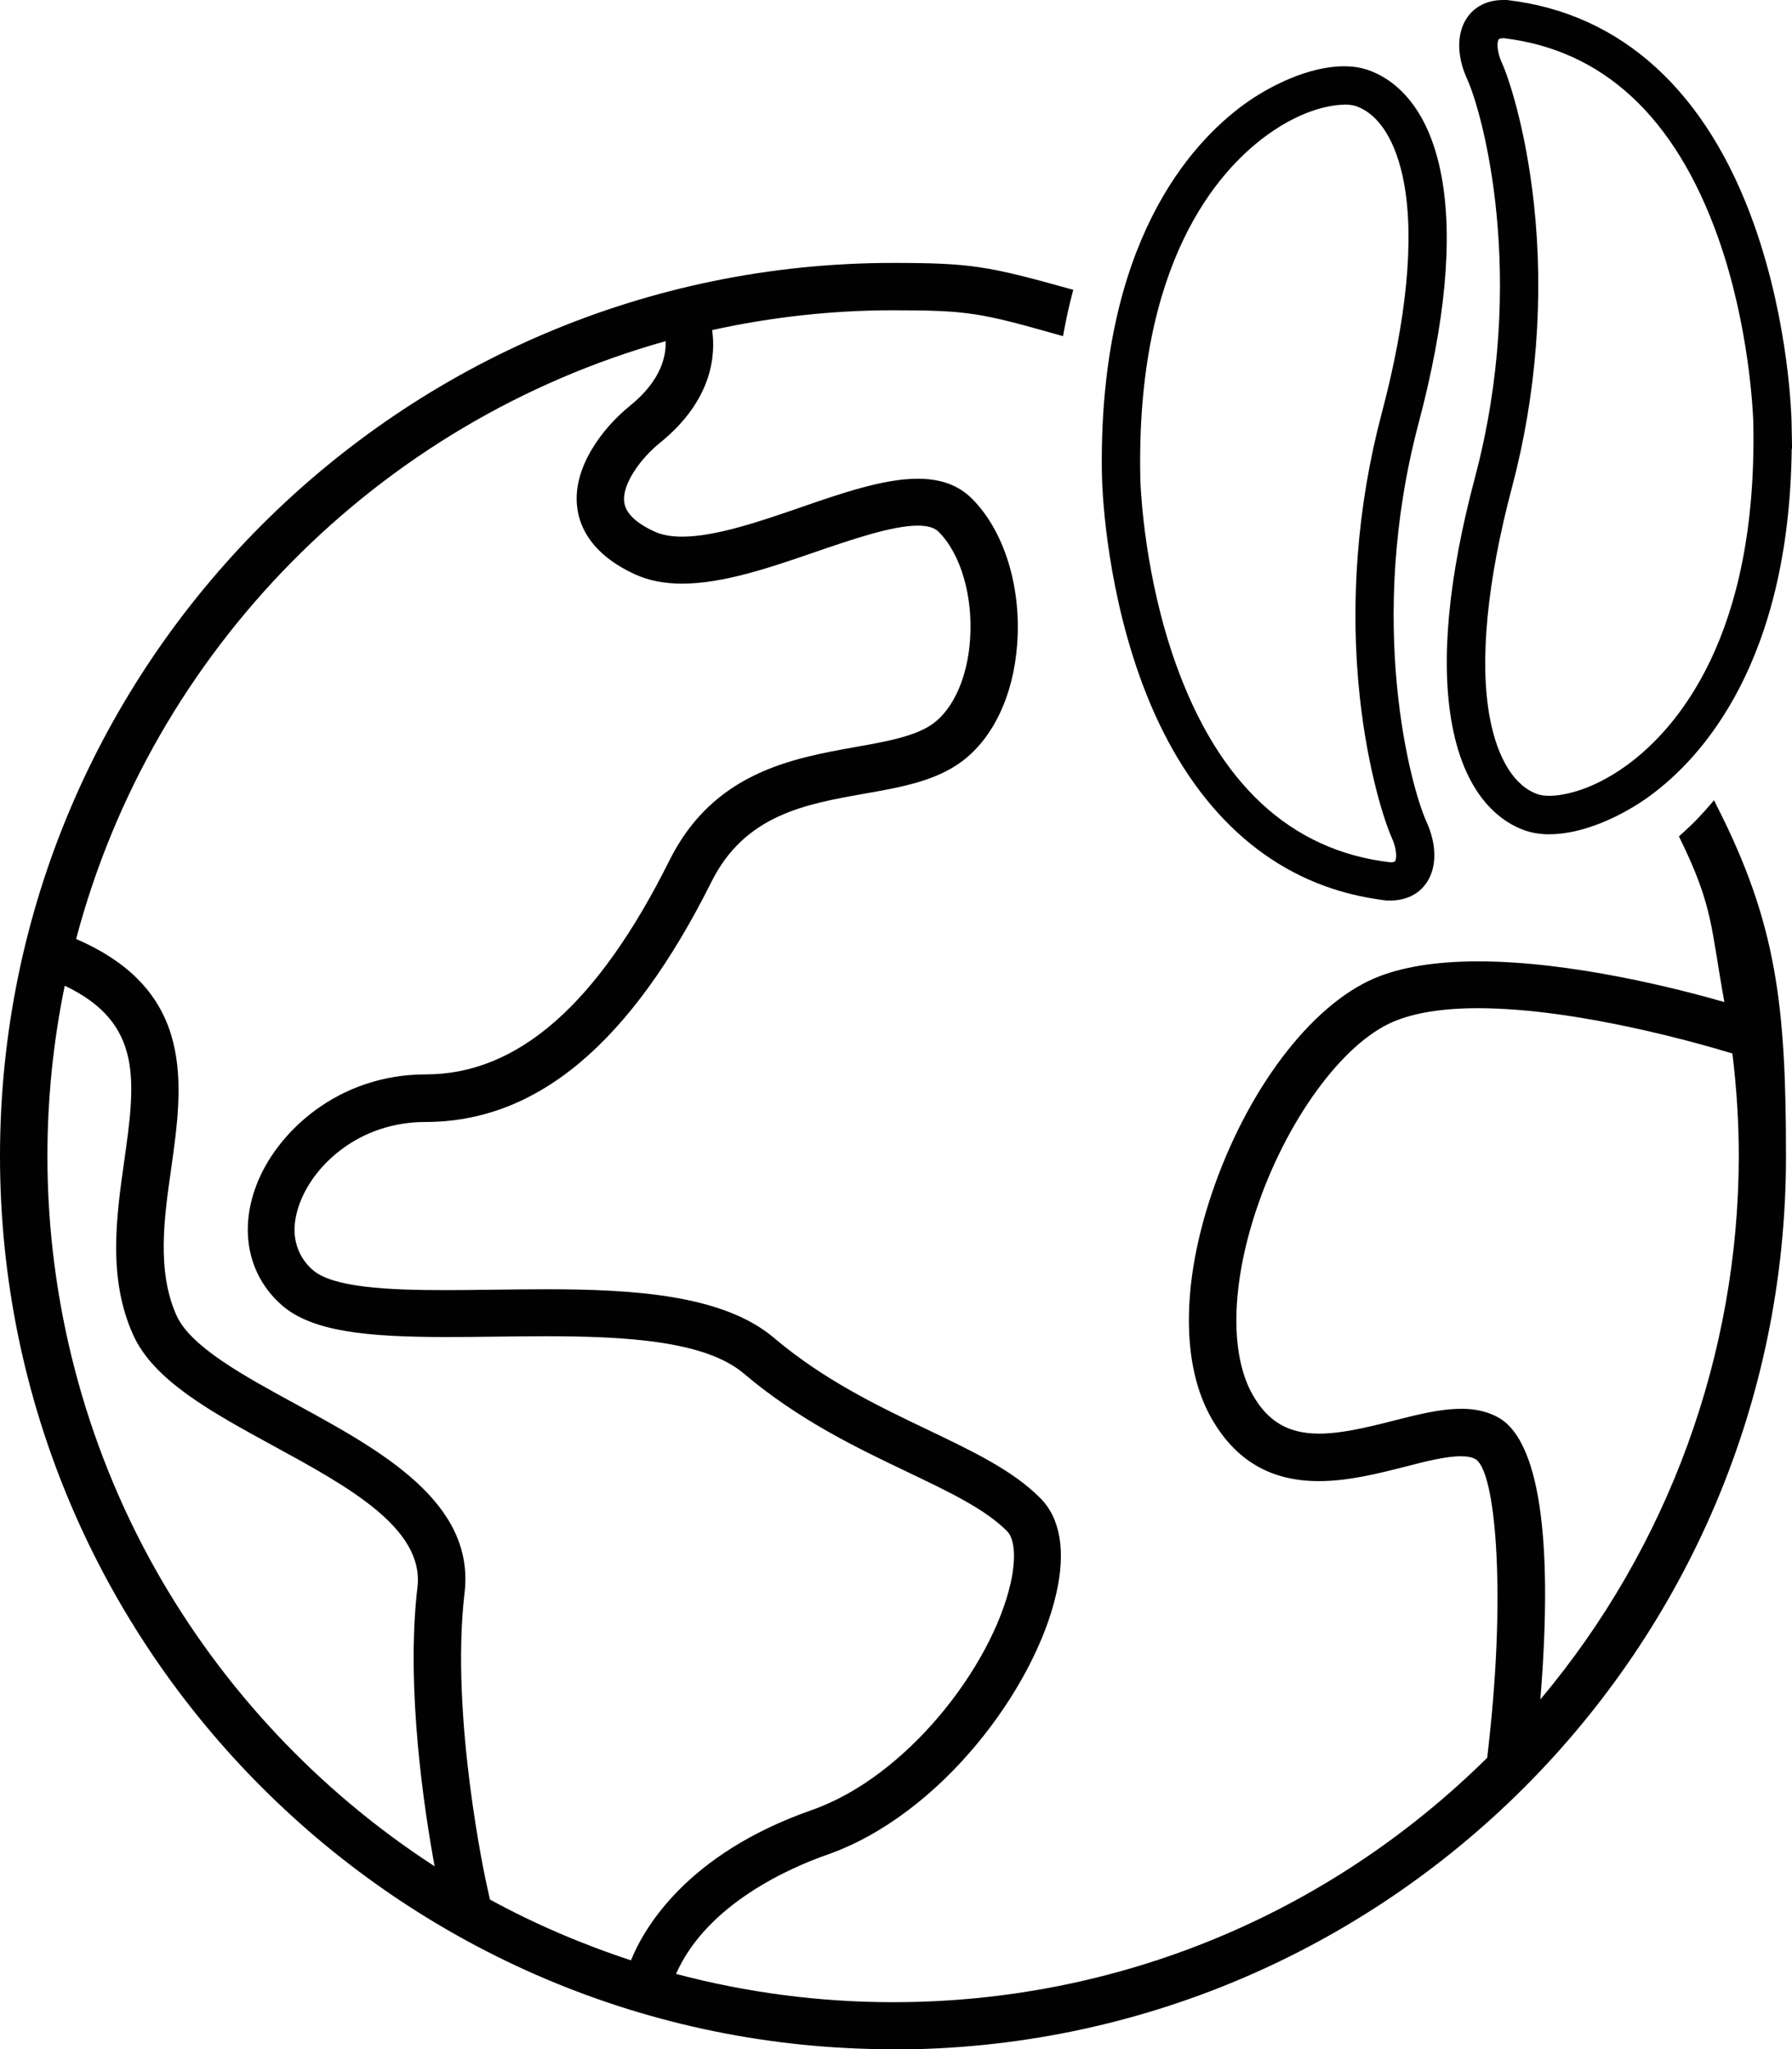 <svg xmlns="http://www.w3.org/2000/svg" id="Livello_1" viewBox="0 0 247.18 282.61"><defs><style>.cls-1{fill:#010101;}</style></defs><g><path class="cls-1" d="M191.43,124.19h-.17c-2.58-.31-5.08-.85-7.44-1.62-12.03-3.93-21.26-14.12-26.69-29.49-4.8-13.58-5.11-26.55-5.12-27.09l-.03-1.35h0c-.28-31.05,12.15-44.79,19.6-50.23,3.49-2.55,8.95-5.27,13.8-5.27,1.21,0,2.33,.17,3.33,.52,2.95,1.01,8.19,4.26,10.12,14.61,1.61,8.65,.55,20.12-3.15,34.08-7.33,27.63-1.02,50.37,1.07,54.95,1.45,3.16,1.46,6.31,.04,8.42-1.07,1.59-2.85,2.47-5,2.47-.12,0-.24,0-.36,0Zm-6.02-109.75c-1.15,0-5.32,.31-10.71,4.24-6.76,4.94-18.02,17.63-17.41,47.21v.24c.08,2.15,.68,13.54,4.85,25.29,5.91,16.65,15.88,25.9,29.63,27.5,.35,0,.59-.06,.65-.14,.25-.37,.28-1.67-.46-3.28-.84-1.84-3.26-8.9-4.4-19.4-1.39-12.87-.35-26.39,3.03-39.11,3.45-13.01,4.51-24,3.07-31.77-1.07-5.72-3.42-9.48-6.64-10.59-.44-.14-.98-.21-1.59-.21Z"></path><path class="cls-1" d="M184,122.04c-11.9-3.88-20.92-13.82-26.33-29.14-4.79-13.55-5.08-26.38-5.09-26.92l-.02-1.07h0c-.35-30.96,11.94-44.63,19.36-50.04,4.81-3.51,11.81-6.33,16.61-4.68,2.83,.97,7.87,4.11,9.74,14.18,1.6,8.57,.54,19.95-3.14,33.83-7.38,27.79-1.01,50.72,1.11,55.33,1.36,2.98,1.4,5.92,.08,7.87-1.02,1.52-2.75,2.31-4.87,2.21h-.14c-2.54-.3-4.98-.83-7.31-1.59Zm-27.27-55.89c.06,1.8,.64,13.52,4.88,25.47,5.99,16.87,16.12,26.25,30.1,27.88,.9,.02,1.11-.29,1.18-.39,.4-.59,.38-2.09-.41-3.83-.83-1.81-3.22-8.79-4.35-19.22-1.39-12.81-.35-26.26,3.01-38.9,3.47-13.1,4.54-24.17,3.08-32.01-1.1-5.93-3.6-9.85-7.02-11.02-.02,0-.03-.01-.05-.02-2-.65-7-.09-12.78,4.12-6.85,5-18.26,17.84-17.64,47.68v.24Z"></path></g><g><path class="cls-1" d="M213.73,115.06c-1.16,0-2.24-.16-3.2-.47l-.13-.04c-2.95-1.01-8.19-4.26-10.11-14.62-1.61-8.65-.55-20.12,3.16-34.08,7.33-27.63,1.02-50.37-1.08-54.95-1.45-3.17-1.46-6.31-.03-8.43,1.07-1.59,2.85-2.47,5-2.47,.12,0,.24,0,.36,0h.16c15.79,1.82,27.59,12.57,34.14,31.11,4.82,13.65,5.11,26.55,5.12,27.1l.07,3.71-.05-.02c-.35,29.45-12.4,42.63-19.59,47.88-3.49,2.55-8.95,5.27-13.81,5.27Zm-6.4-109.78c-.32,0-.55,.05-.61,.14-.25,.37-.28,1.67,.46,3.28,.84,1.83,3.26,8.88,4.4,19.39,1.4,12.87,.35,26.39-3.02,39.1-3.45,13.01-4.51,24-3.07,31.76,1.07,5.72,3.42,9.49,6.64,10.59,.44,.14,.98,.21,1.59,.21,1.15,0,5.32-.31,10.71-4.24,6.76-4.94,18.02-17.63,17.41-47.21v-.16c-.05-1.32-.55-13.24-4.85-25.37-5.91-16.65-15.88-25.9-29.63-27.51h-.03Z"></path><path class="cls-1" d="M210.71,114.05s-.08-.03-.12-.04c-2.83-.97-7.87-4.11-9.74-14.18-1.59-8.57-.54-19.95,3.15-33.83,7.38-27.8,1-50.71-1.11-55.33-1.36-2.98-1.39-5.93-.08-7.87,1.02-1.52,2.75-2.31,4.87-2.21h.14c15.54,1.79,27.17,12.41,33.64,30.73,4.79,13.55,5.08,26.38,5.09,26.92l.05,2.91h-.03c-.14,29.66-12.09,42.89-19.37,48.2-4.78,3.49-11.71,6.28-16.5,4.71Zm-3.28-109.33c-.9-.02-1.11,.29-1.18,.39-.4,.59-.38,2.09,.41,3.83,.83,1.81,3.22,8.79,4.35,19.22,1.39,12.8,.35,26.25-3.01,38.9-3.47,13.09-4.54,24.16-3.08,32.01,1.1,5.93,3.6,9.85,7.02,11.02,.02,0,.03,.01,.05,.02,2,.65,7,.09,12.78-4.12,6.85-5,18.26-17.84,17.64-47.68v-.16c-.05-1.51-.57-13.41-4.88-25.55-5.99-16.87-16.11-26.25-30.1-27.88Z"></path></g><path class="cls-1" d="M123.17,282.61C55.26,282.61,0,227.36,0,159.44S55.26,36.26,123.17,36.26c10.77,0,13.19,.45,24.33,3.56l.54,.15-.14,.54c-.44,1.67-.83,3.44-1.16,5.24l-.11,.61-.6-.17c-10.75-3.04-12.47-3.4-22.85-3.4-8.33,0-16.72,.92-24.95,2.73,.49,3.39,.09,9.66-7.21,15.56-2.61,2.1-5.22,5.66-4.92,8.14,.18,1.53,1.6,2.91,4.21,4.1,1,.46,2.27,.69,3.78,.69,4.66,0,10.87-2.15,16.35-4.04,5.62-1.94,11.43-3.95,16.14-3.95,3.19,0,5.64,.9,7.49,2.75,4.42,4.42,6.81,12.08,6.24,20-.5,7.07-3.28,12.98-7.62,16.23-3.65,2.72-8.42,3.57-13.48,4.46-8.12,1.44-16.46,2.91-21.07,12.14-11.15,22.29-24.05,33.13-39.45,33.13-9,0-15.27,5.75-17.3,11.1-1.93,5.04,.24,7.98,1.71,9.28,2.78,2.47,10.47,2.81,18.36,2.81,2.09,0,4.23-.03,6.61-.06h.18c2.21-.03,4.7-.06,7.12-.06,12.19,0,24.42,.81,31.36,6.68,6.89,5.84,14.48,9.47,21.18,12.67,6.36,3.04,11.77,5.63,15.55,9.42,2.81,2.78,3.58,7.37,2.22,13.27-2.97,13.02-15.91,30.47-31.63,35.96-4.86,1.7-16.52,6.69-20.8,16.42,9.77,2.59,19.84,3.9,29.93,3.9,30.85,0,59.95-11.97,81.96-33.71l.26-2.37c2.32-20.89,.87-37.22-1.88-38.81-.47-.27-1.13-.4-2.02-.4-2.1,0-4.98,.74-7.76,1.46-3.67,.93-7.75,1.97-11.82,1.97-6.64,0-11.48-2.83-14.81-8.65-4.16-7.27-4.16-18.53,0-30.9,4.8-14.29,13.6-25.98,22.44-29.78,3.65-1.56,8.47-2.35,14.33-2.35,12.92,0,27.71,3.81,33.97,5.61-1.88-10.33-1.52-13.13-6.08-22.46l-.19-.39,.33-.29c.25-.22,.51-.46,.77-.7l.1-.1c.18-.17,.37-.35,.56-.53l.08-.08c.33-.32,.64-.63,.94-.96,.54-.57,1.04-1.12,1.51-1.67l.55-.65,.38,.76c8.28,16.28,9.55,27.55,9.55,48.35,0,67.92-55.26,123.17-123.17,123.17Zm-55.6-20.65c6.06,3.31,12.6,6.13,19.46,8.39,1.79-4.42,7.66-14.67,24.92-20.72,13.21-4.61,24.85-19.88,27.44-31.25,.77-3.39,.59-6.16-.48-7.22-3.02-3.04-7.97-5.4-13.7-8.14-7.06-3.37-15.04-7.18-22.64-13.62-5.33-4.5-16.3-5.12-27.37-5.12-2.39,0-4.82,.03-6.96,.06h-.2c-2.25,.03-4.37,.05-6.45,.05-10.96,0-18.59-.74-22.76-4.43-4.56-4.04-5.86-10.19-3.48-16.47,2.79-7.38,11.3-15.32,23.37-15.32,12.71,0,23.71-9.65,33.62-29.51,6.05-12.14,16.93-14.08,25.67-15.64l.1-.02c4.06-.72,8.27-1.46,10.66-3.26,2.79-2.09,4.67-6.38,5.03-11.46,.44-6.01-1.26-11.87-4.33-14.94-.57-.57-1.51-.85-2.88-.85-3.51,0-9.06,1.9-13.97,3.58-6.33,2.18-12.83,4.42-18.52,4.42-2.48,0-4.6-.42-6.48-1.27-6.02-2.75-7.67-6.53-8-9.22-.71-5.48,3.49-10.99,7.29-14.05,4.37-3.54,4.99-6.97,4.9-8.9C52.13,58.18,21.01,89.71,10.5,129.5c16.58,7.14,14.73,20.17,13.11,31.68-.95,6.61-2.03,14.1,.74,20.24,1.95,4.33,9.36,8.36,16.52,12.26l.09,.05c11.53,6.3,24.59,13.43,23.12,25.94-2.02,17.1,2.96,39.89,3.02,40.11l.48,2.17ZM8.93,135.94c-1.59,7.71-2.39,15.62-2.39,23.5,0,19.92,5.13,39.58,14.84,56.88,9.29,16.55,22.62,30.73,38.57,41.06-1.37-7.42-4.02-24.51-2.37-38.49,.96-8.14-9.62-13.9-19.85-19.48-8.52-4.65-16.52-9.01-19.36-15.31-3.52-7.79-2.32-16.3-1.26-23.81,1.57-11.1,2.71-19.16-8.17-24.35Zm192.59,58.34c2.05,0,3.76,.41,5.23,1.25,3.88,2.22,8,10.79,5.72,38.84,17.63-20.99,27.34-47.56,27.37-74.93,0-4.65-.3-9.41-.88-14.15-3.85-1.18-21.21-6.25-35.09-6.25-4.87,0-8.81,.63-11.72,1.88-6.99,2.98-14.74,13.62-18.84,25.85-3.5,10.44-3.7,20-.52,25.59,2.1,3.7,4.93,5.35,9.15,5.35,2.78,0,5.95-.67,10.18-1.76,3.34-.85,6.49-1.66,9.4-1.66Z"></path><path class="cls-1" d="M123.17,282.05C55.57,282.05,.57,227.04,.57,159.44S55.57,36.83,123.17,36.83c10.7,0,13.09,.44,24.18,3.54-.44,1.69-.83,3.47-1.17,5.28-10.8-3.05-12.59-3.42-23.01-3.42-8.47,0-17.01,.94-25.36,2.8l-.23,.05,.04,.23c.53,3.19,.34,9.43-6.96,15.32-2.8,2.25-5.46,5.94-5.13,8.65,.21,1.74,1.74,3.27,4.54,4.54,1.08,.49,2.43,.74,4.01,.74,4.75,0,11.01-2.16,16.54-4.07,5.58-1.93,11.34-3.92,15.95-3.92,3.03,0,5.35,.84,7.09,2.58,4.3,4.3,6.63,11.8,6.07,19.56-.49,6.9-3.18,12.67-7.39,15.82-3.54,2.64-8.25,3.47-13.24,4.35h-.05c-8.21,1.46-16.7,2.96-21.44,12.44-11.04,22.08-23.78,32.81-38.94,32.81-9.27,0-15.74,5.94-17.83,11.46-2.05,5.35,.28,8.5,1.86,9.91,2.92,2.59,10.73,2.95,18.74,2.95,2.09,0,4.24-.03,6.61-.06,2.25-.03,4.81-.06,7.3-.06,12.08,0,24.2,.79,30.99,6.54,6.94,5.88,14.57,9.53,21.3,12.75l.08,.04c6.22,2.98,11.59,5.55,15.31,9.26,2.66,2.64,3.38,7.05,2.07,12.74-2.94,12.87-15.73,30.12-31.27,35.55-4.99,1.75-17.04,6.91-21.28,17.07l-.11,.27,.28,.07c9.92,2.66,20.16,4.01,30.43,4.01,31.03,0,60.31-12.06,82.44-33.96l.06-.06,.28-2.57c2.16-19.41,1.17-37.44-2.16-39.36-.56-.32-1.31-.47-2.3-.47-2.17,0-5.09,.75-7.91,1.48l-.07,.02c-3.56,.91-7.6,1.93-11.61,1.93-6.42,0-11.1-2.74-14.32-8.37-4.08-7.13-4.06-18.22,.04-30.44,4.75-14.15,13.43-25.7,22.12-29.44,3.58-1.53,8.32-2.31,14.1-2.31,13.2,0,28.39,4.01,34.31,5.73l.39,.11-.07-.4c-1.92-10.66-1.56-13.58-6.22-23.12,.26-.23,.52-.46,.78-.71l.1-.1c.19-.18,.38-.35,.57-.54l.08-.08c.33-.33,.64-.64,.96-.97l.04-.05c.51-.53,1.01-1.09,1.49-1.65,8.24,16.19,9.49,27.42,9.49,48.09,0,67.61-55,122.61-122.61,122.61ZM92.05,46.44C51.89,57.52,20.41,89.39,9.88,129.62l-.05,.21,.2,.08c16.45,6.94,14.63,19.82,13.02,31.19-.96,6.69-2.05,14.26,.78,20.56,2.03,4.5,9.52,8.58,16.77,12.53l.1,.05c11.37,6.21,24.25,13.24,22.82,25.38-2.03,17.11,2.97,40.08,3.03,40.31l.54,2.42,.1,.05c6.2,3.4,12.92,6.29,19.97,8.59l.22,.07,.09-.22c1.62-4.18,7.28-14.57,24.69-20.67,13.39-4.68,25.18-20.14,27.8-31.65,.83-3.63,.59-6.53-.63-7.75-3.09-3.11-8.09-5.49-13.88-8.26-7.01-3.35-14.95-7.14-22.5-13.53-5.47-4.62-16.56-5.25-27.74-5.25-2.4,0-4.84,.03-7,.06h-.17c-2.25,.03-4.37,.05-6.45,.05-10.83,0-18.35-.72-22.38-4.29-4.38-3.87-5.62-9.8-3.32-15.84,2.72-7.2,11.03-14.95,22.84-14.95,12.95,0,24.11-9.75,34.13-29.82,5.92-11.89,16.65-13.8,25.27-15.33h.08c4.13-.75,8.41-1.5,10.92-3.38,2.92-2.19,4.89-6.63,5.26-11.88,.45-6.16-1.32-12.2-4.49-15.38-.68-.68-1.76-1.01-3.28-1.01-3.6,0-9.21,1.92-14.15,3.62h-.04c-6.24,2.17-12.7,4.39-18.29,4.39-2.39,0-4.44-.4-6.24-1.22-5.78-2.64-7.36-6.23-7.67-8.77-.68-5.25,3.39-10.57,7.08-13.54,4.88-3.95,5.28-7.82,5.08-9.78l-.03-.29-.28,.08ZM5.97,159.44c0,20.01,5.16,39.78,14.91,57.15,9.46,16.84,23.07,31.25,39.38,41.66l.49,.31-.11-.57c-1.32-6.95-4.19-24.66-2.5-39.04,1-8.52-9.75-14.38-20.14-20.05l-.05-.03c-8.39-4.57-16.31-8.89-19.07-15.02-3.45-7.64-2.26-16.06-1.21-23.49,1.57-11.05,2.8-19.76-8.86-25.11l-.28-.13-.06,.31c-1.65,7.88-2.49,15.96-2.49,24.01h0Zm195.55,35.41c1.95,0,3.57,.38,4.95,1.17,3.1,1.77,7.91,9.24,5.36,39.3l-.07,.77,.5-.59c18.12-21.21,28.12-48.22,28.14-76.06,0-4.74-.31-9.6-.91-14.43l-.02-.16-.15-.05c-3.44-1.06-21.24-6.34-35.45-6.34-4.95,0-8.97,.65-11.94,1.92-7.13,3.04-15.01,13.81-19.16,26.19-3.56,10.59-3.73,20.33-.47,26.05,2.22,3.9,5.19,5.64,9.64,5.64,2.84,0,6.06-.68,10.32-1.78,3.3-.84,6.42-1.64,9.26-1.64Z"></path></svg>